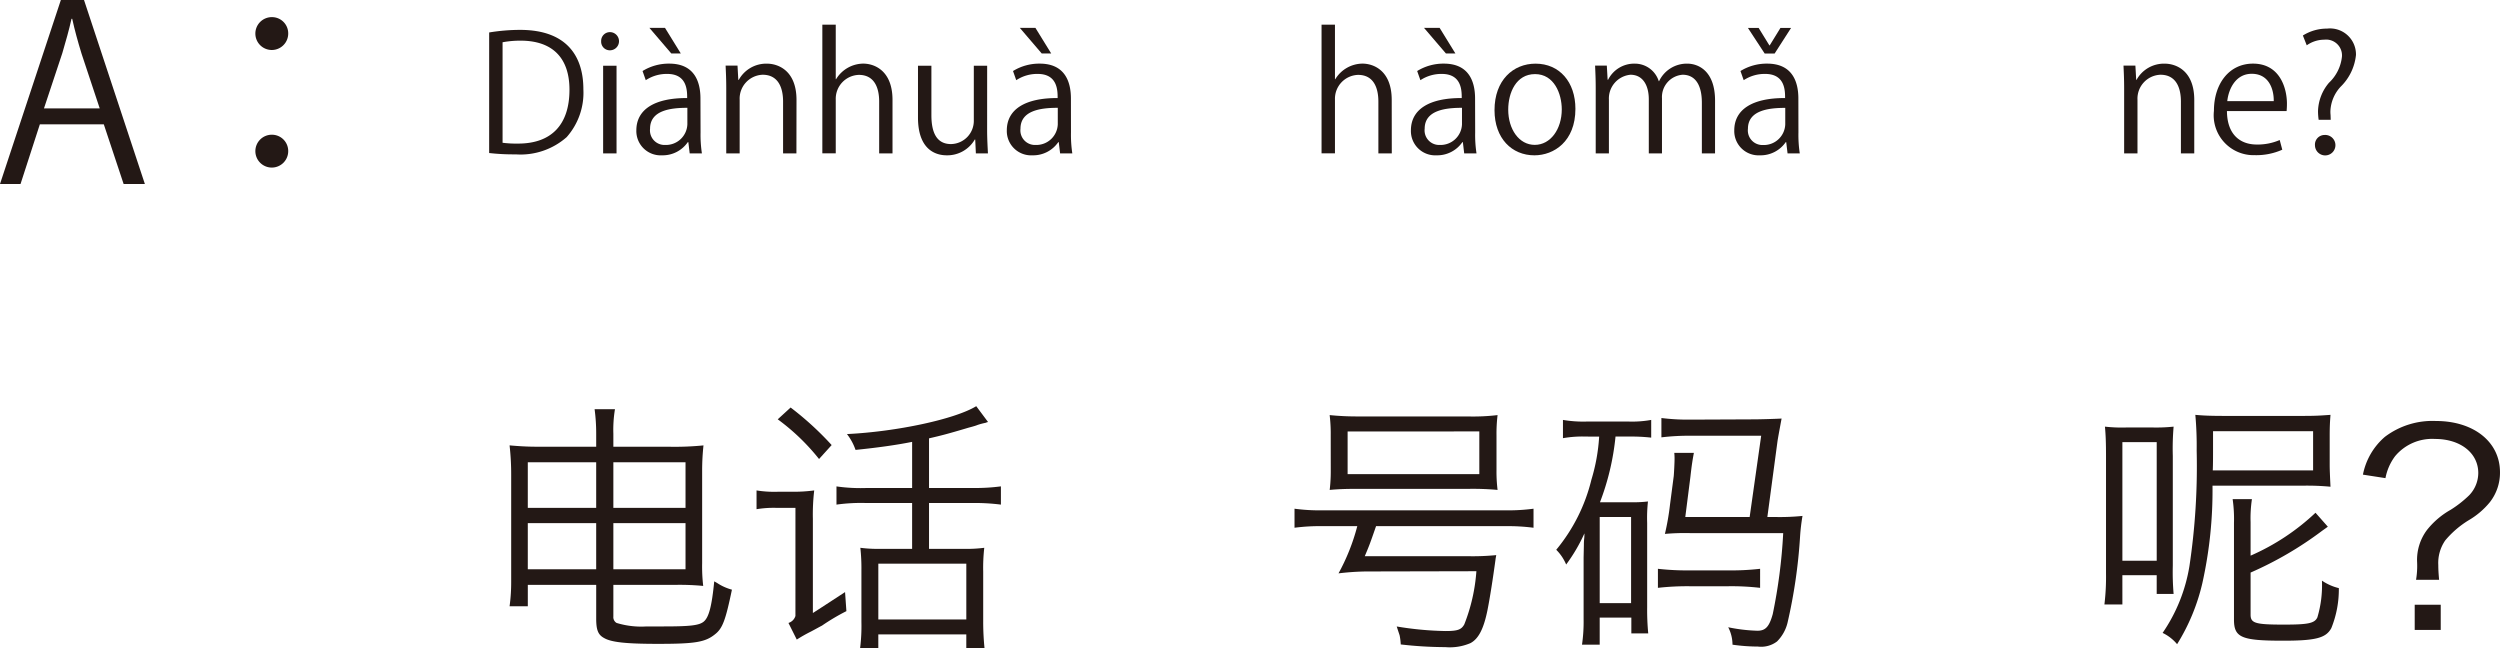 <svg xmlns="http://www.w3.org/2000/svg" width="186.44" height="48.359" viewBox="0 0 186.44 48.359"><defs><style>.a{fill:#231815;}</style></defs><g transform="translate(-37.206 -492.626)"><path class="a" d="M48.009,506.346H46.425L44.948,501.9H40.177l-1.44,4.448H37.206l4.538-13.72h1.728Zm-3.366-5.636-1.351-4.069c-.288-.937-.522-1.8-.7-2.611h-.054c-.181.828-.432,1.693-.684,2.557l-1.369,4.123Z"/><path class="a" d="M58.7,495.128a1.225,1.225,0,1,1-1.224-1.224A1.21,1.21,0,0,1,58.7,495.128Zm0,8.751a1.225,1.225,0,1,1-1.224-1.206A1.215,1.215,0,0,1,58.7,503.879Z"/><path class="a" d="M73.686,495.047a14.364,14.364,0,0,1,2.3-.193c3.67,0,4.725,2.171,4.725,4.414a4.993,4.993,0,0,1-1.247,3.586,5.206,5.206,0,0,1-3.8,1.284,16.139,16.139,0,0,1-1.979-.1Zm1,8.226a8.061,8.061,0,0,0,1.163.061c2.471,0,3.826-1.4,3.826-4.018,0-2.375-1.271-3.658-3.646-3.658a7.143,7.143,0,0,0-1.343.12Z"/><path class="a" d="M82.685,496.378a.646.646,0,0,1-.647-.684.653.653,0,0,1,.659-.672.678.678,0,0,1-.012,1.356Zm.5,7.687h-1v-6.536h1Z"/><path class="a" d="M89.451,502.506a9.248,9.248,0,0,0,.1,1.559h-.911l-.1-.839H88.5a2.273,2.273,0,0,1-1.931.983,1.812,1.812,0,0,1-1.907-1.858c0-1.572,1.368-2.423,3.79-2.412,0-.551,0-1.8-1.487-1.8a2.831,2.831,0,0,0-1.6.467l-.24-.683a3.721,3.721,0,0,1,1.991-.552c1.847,0,2.327,1.308,2.327,2.6Zm-3.814-7.8H86.8l1.176,1.906h-.708Zm2.83,5.96c-1.235,0-2.782.181-2.782,1.559a1.086,1.086,0,0,0,1.127,1.211,1.6,1.6,0,0,0,1.655-1.535Z"/><path class="a" d="M96.6,504.065h-.995V500.2c0-1.067-.384-2-1.524-2a1.781,1.781,0,0,0-1.714,1.86v4.005h-1v-4.857c0-.672-.024-1.163-.048-1.691h.888l.059,1.067H92.3a2.337,2.337,0,0,1,2.1-1.211c.815,0,2.206.492,2.206,2.711Z"/><path class="a" d="M103.766,504.065h-.995V500.2c0-1.067-.384-1.99-1.511-1.99a1.78,1.78,0,0,0-1.727,1.835v4.017h-1v-9.594h1v4.065h.024a2.4,2.4,0,0,1,2.026-1.163c.8,0,2.183.492,2.183,2.711Z"/><path class="a" d="M110.822,502.326c0,.672.036,1.236.06,1.739h-.9l-.048-1.031H109.9a2.37,2.37,0,0,1-2.087,1.175c-.983,0-2.147-.563-2.147-2.818v-3.862h1v3.682c0,1.271.372,2.159,1.463,2.159a1.731,1.731,0,0,0,1.7-1.775v-4.066h.995Z"/><path class="a" d="M117.075,502.506a9.248,9.248,0,0,0,.1,1.559h-.911l-.1-.839h-.036a2.272,2.272,0,0,1-1.931.983,1.812,1.812,0,0,1-1.907-1.858c0-1.572,1.368-2.423,3.79-2.412,0-.551,0-1.8-1.487-1.8a2.831,2.831,0,0,0-1.6.467l-.24-.683a3.721,3.721,0,0,1,1.991-.552c1.847,0,2.327,1.308,2.327,2.6Zm-3.814-7.8h1.163l1.176,1.906h-.708Zm2.83,5.96c-1.235,0-2.782.181-2.782,1.559a1.086,1.086,0,0,0,1.127,1.211,1.6,1.6,0,0,0,1.655-1.535Z"/><path class="a" d="M141,504.065h-1V500.2c0-1.067-.383-1.99-1.511-1.99a1.781,1.781,0,0,0-1.727,1.835v4.017h-1v-9.594h1v4.065h.024a2.4,2.4,0,0,1,2.027-1.163c.8,0,2.182.492,2.182,2.711Z"/><path class="a" d="M147.218,502.506a9.141,9.141,0,0,0,.1,1.559H146.4l-.1-.839h-.036a2.275,2.275,0,0,1-1.931.983,1.811,1.811,0,0,1-1.907-1.858c0-1.572,1.367-2.423,3.79-2.412,0-.551,0-1.8-1.488-1.8a2.83,2.83,0,0,0-1.594.467l-.241-.683a3.722,3.722,0,0,1,1.992-.552c1.846,0,2.326,1.308,2.326,2.6Zm-3.814-7.8h1.164l1.175,1.906h-.707Zm2.831,5.96c-1.235,0-2.783.181-2.783,1.559a1.087,1.087,0,0,0,1.128,1.211,1.6,1.6,0,0,0,1.655-1.535Z"/><path class="a" d="M154.694,500.743c0,2.435-1.608,3.466-3.059,3.466-1.679,0-2.974-1.259-2.974-3.37,0-2.231,1.391-3.466,3.058-3.466C153.506,497.373,154.694,498.74,154.694,500.743Zm-3.011-2.591c-1.415,0-2,1.392-2,2.651,0,1.452.8,2.627,1.979,2.627s2.015-1.175,2.015-2.651C153.674,499.616,153.11,498.152,151.683,498.152Z"/><path class="a" d="M165.107,504.065h-.983v-3.778c0-1.27-.456-2.087-1.439-2.087a1.665,1.665,0,0,0-1.535,1.752v4.113h-.983v-4.03c0-1.043-.444-1.835-1.368-1.835a1.777,1.777,0,0,0-1.607,1.86v4.005h-.984v-4.857c0-.672-.023-1.151-.047-1.691h.875l.06,1.055h.036a2.178,2.178,0,0,1,1.991-1.2,1.867,1.867,0,0,1,1.787,1.308h.024a2.288,2.288,0,0,1,2.1-1.308c.8,0,2.074.516,2.074,2.759Z"/><path class="a" d="M171.326,502.506a9.141,9.141,0,0,0,.1,1.559h-.911l-.1-.839h-.036a2.275,2.275,0,0,1-1.931.983,1.811,1.811,0,0,1-1.907-1.858c0-1.572,1.367-2.423,3.79-2.412,0-.551,0-1.8-1.487-1.8a2.831,2.831,0,0,0-1.6.467l-.241-.683a3.722,3.722,0,0,1,1.992-.552c1.846,0,2.326,1.308,2.326,2.6Zm-1.775-5.889h-.743l-1.248-1.906h.8l.8,1.3h.024l.8-1.3h.792Zm.792,4.054c-1.236,0-2.783.181-2.783,1.559a1.087,1.087,0,0,0,1.127,1.211,1.6,1.6,0,0,0,1.656-1.535Z"/><path class="a" d="M200.845,504.065h-.995V500.2c0-1.067-.384-2-1.524-2a1.781,1.781,0,0,0-1.715,1.86v4.005h-.995v-4.857c0-.672-.024-1.163-.048-1.691h.887l.06,1.067h.024a2.335,2.335,0,0,1,2.1-1.211c.816,0,2.207.492,2.207,2.711Z"/><path class="a" d="M207.409,503.79a4.742,4.742,0,0,1-2.051.407,2.974,2.974,0,0,1-3.046-3.3c0-2.05,1.151-3.526,2.914-3.526,2.015,0,2.531,1.847,2.531,2.986,0,.228-.012.4-.025.552h-4.449c.012,1.812,1.044,2.495,2.219,2.495a4.131,4.131,0,0,0,1.715-.336Zm-.636-3.622c.012-.888-.359-2.039-1.643-2.039-1.2,0-1.727,1.139-1.823,2.039Z"/><path class="a" d="M211.022,501.559h-.9a4.689,4.689,0,0,1-.048-.636,3.41,3.41,0,0,1,.815-2.122,3.124,3.124,0,0,0,.972-1.968,1.181,1.181,0,0,0-1.32-1.247,2.266,2.266,0,0,0-1.307.42l-.288-.732a3.36,3.36,0,0,1,1.8-.515,1.937,1.937,0,0,1,2.159,1.967,3.858,3.858,0,0,1-1.151,2.375,2.839,2.839,0,0,0-.756,1.81,2.306,2.306,0,0,0,.012.288Zm-1.175,1.9a.716.716,0,0,1,.707-.767.763.763,0,1,1-.707.767Z"/><path class="a" d="M87.089,525.942a21.755,21.755,0,0,0,2.58-.1,17.783,17.783,0,0,0-.1,1.88v6.9a12.666,12.666,0,0,0,.079,1.7,18.583,18.583,0,0,0-2-.08h-4.7v2.36a.5.5,0,0,0,.24.48,6.273,6.273,0,0,0,2.241.261h1.28c2,0,2.641-.08,2.98-.361.381-.32.6-1.14.781-3a3.9,3.9,0,0,1,.34.2,3.753,3.753,0,0,0,.98.419c-.48,2.3-.7,2.9-1.28,3.341-.72.58-1.5.7-4.241.7-2.4,0-3.481-.121-4.021-.44-.44-.24-.58-.6-.58-1.44v-2.521h-5.1v1.6h-1.36a13.217,13.217,0,0,0,.12-1.861V528.1a19.285,19.285,0,0,0-.12-2.26c.64.059,1.34.1,1.96.1h4.5v-.96a13.543,13.543,0,0,0-.12-1.84h1.52a9.387,9.387,0,0,0-.12,1.84v.96ZM76.567,527.1v3.4h5.1v-3.4Zm0,4.541v3.441h5.1v-3.441Zm6.381-1.14H88.33v-3.4H82.948Zm0,4.581H88.33v-3.441H82.948Z"/><path class="a" d="M96.527,530.5H95.106a7.848,7.848,0,0,0-1.48.1v-1.4a8.327,8.327,0,0,0,1.561.1h1.2a11.769,11.769,0,0,0,1.54-.1,15.281,15.281,0,0,0-.1,2.12v7.022q.15-.09,2.4-1.56l.1,1.42a15.867,15.867,0,0,0-1.821,1.08c-.16.08-.44.24-.82.441a11.279,11.279,0,0,0-1.06.6l-.62-1.24a.784.784,0,0,0,.52-.52Zm-.36-7.483a22.915,22.915,0,0,1,3.061,2.8l-.941,1.04a16.047,16.047,0,0,0-3.08-2.96Zm9.062,2.561c-1.181.24-2.641.44-4.221.6a4.05,4.05,0,0,0-.64-1.181c3.74-.18,8.081-1.12,9.642-2.08l.88,1.181a.941.941,0,0,0-.18.059,4.862,4.862,0,0,0-.6.16,2.491,2.491,0,0,1-.3.1c-.121.04-.3.08-.5.141-1.541.459-1.961.559-2.821.759v3.7h3.22a14.532,14.532,0,0,0,2.141-.12v1.361a15.3,15.3,0,0,0-2.141-.12h-3.22v3.42h2.62a10.222,10.222,0,0,0,1.5-.08,13.239,13.239,0,0,0-.08,1.781v3.72a19.612,19.612,0,0,0,.1,2h-1.36v-1.04h-6.562v1.04h-1.36a13.292,13.292,0,0,0,.1-1.98v-3.841a13.914,13.914,0,0,0-.08-1.68,9.909,9.909,0,0,0,1.42.08h2.441v-3.42h-3.441a13.287,13.287,0,0,0-2.2.12V528.9a12.669,12.669,0,0,0,2.221.12h3.421Zm-2.521,13.243h6.562v-4.161h-6.562Z"/><path class="a" d="M139.827,531.864c-.48,1.38-.48,1.38-.841,2.24h7.642a17.958,17.958,0,0,0,2.161-.08c-.02.14-.04.2-.06.38-.181,1.321-.4,2.761-.6,3.761-.28,1.36-.66,2.1-1.26,2.421a3.9,3.9,0,0,1-1.88.3,29.625,29.625,0,0,1-3.321-.2,4.453,4.453,0,0,0-.08-.661c0-.019-.08-.24-.22-.679a24.255,24.255,0,0,0,3.641.34c.9,0,1.18-.1,1.4-.5a13.328,13.328,0,0,0,.9-3.961l-8.282.019a19.306,19.306,0,0,0-2,.141,15.335,15.335,0,0,0,1.4-3.521h-2.62a14.616,14.616,0,0,0-2.061.119v-1.42a13.714,13.714,0,0,0,2.061.121h13.683a14.006,14.006,0,0,0,2.08-.121v1.42a14.923,14.923,0,0,0-2.08-.119Zm-3.381-6.782a11.515,11.515,0,0,0-.08-1.5,20.519,20.519,0,0,0,2.24.1h8.022a15.613,15.613,0,0,0,2.261-.1,11.512,11.512,0,0,0-.08,1.5v2.6a11.187,11.187,0,0,0,.08,1.48,20.457,20.457,0,0,0-2.1-.08h-8.3c-.94,0-1.46.021-2.12.08a11.806,11.806,0,0,0,.08-1.48Zm1.26-.279v3.18h9.822V524.8Z"/><path class="a" d="M155.486,525.183a8.5,8.5,0,0,0-1.721.12v-1.361a9.064,9.064,0,0,0,1.8.121h3.081a8.013,8.013,0,0,0,1.7-.121v1.321a13.037,13.037,0,0,0-1.64-.08h-1.021a18.867,18.867,0,0,1-1.16,4.9h2.34a9.134,9.134,0,0,0,1.24-.06,11.038,11.038,0,0,0-.06,1.6v6.281a18.239,18.239,0,0,0,.08,1.96h-1.26v-1.179h-2.36v2.02h-1.32a11.751,11.751,0,0,0,.12-1.9v-4.6l.02-.94a4.268,4.268,0,0,1,.02-.44,2.684,2.684,0,0,0,.02-.42,12.5,12.5,0,0,1-1.361,2.321,3.42,3.42,0,0,0-.74-1.1,12.983,12.983,0,0,0,2.621-5.221,13.863,13.863,0,0,0,.58-3.22Zm1.02,12.422h2.34v-6.421h-2.34Zm11.962-1.14a18.6,18.6,0,0,0-2.34-.12h-2.941a19.514,19.514,0,0,0-2.34.12v-1.42a19.413,19.413,0,0,0,2.32.119h2.981a18.951,18.951,0,0,0,2.32-.119Zm.08-11.343h-5.181a17.451,17.451,0,0,0-2.26.12V523.8a16.01,16.01,0,0,0,2.16.12h.06l4.661-.02c.56,0,1.741-.04,2.081-.06-.24,1.3-.24,1.3-.3,1.661l-.761,5.681h.581a16.9,16.9,0,0,0,2.04-.08,14.931,14.931,0,0,0-.18,1.52,39.154,39.154,0,0,1-.94,6.461,2.956,2.956,0,0,1-.78,1.381,1.952,1.952,0,0,1-1.42.38,13.707,13.707,0,0,1-1.9-.14,2.838,2.838,0,0,0-.32-1.3,12.307,12.307,0,0,0,2.181.26c.6,0,.879-.3,1.14-1.24a39.714,39.714,0,0,0,.78-6.041h-6.962a16.757,16.757,0,0,0-1.86.06,18.5,18.5,0,0,0,.38-2.18l.28-2.141c.02-.22.06-.98.06-1.261a4.229,4.229,0,0,0-.02-.46h1.46c-.1.54-.16.9-.26,1.8l-.38,2.981h4.8Z"/><path class="a" d="M195.485,537.705h-1.34a17.244,17.244,0,0,0,.119-2.32v-8.742c0-.981-.02-1.54-.079-2.2a11.226,11.226,0,0,0,1.7.06h1.72a12.661,12.661,0,0,0,1.7-.06,19.277,19.277,0,0,0-.06,2.181V534.8a19.416,19.416,0,0,0,.06,2.12h-1.261v-1.4h-2.56Zm0-3.261h2.56V525.6h-2.56Zm6.721-5.6a31.773,31.773,0,0,1-.76,7.282,15,15,0,0,1-1.881,4.541,3.192,3.192,0,0,0-1.08-.841,12.285,12.285,0,0,0,2-4.98,50.12,50.12,0,0,0,.54-8.622,25.706,25.706,0,0,0-.1-2.66c.62.059,1.22.079,2.18.079h5.8c.98,0,1.28-.02,2.1-.079-.04.519-.06.879-.06,1.54v2.24c0,.24.02.78.06,1.58a18.5,18.5,0,0,0-1.961-.08Zm.04-2.84c0,.7,0,1.28-.02,1.7h7.482v-2.921h-7.462Zm2.8,8.061a16.936,16.936,0,0,0,4.841-3.2l.92,1.041-.42.3a26.612,26.612,0,0,1-5.341,3.12v3.141c0,.64.36.74,2.5.74,1.8,0,2.281-.1,2.481-.54a8.347,8.347,0,0,0,.34-2.74,3.854,3.854,0,0,0,1.26.559,7.718,7.718,0,0,1-.56,2.982c-.4.74-1.16.939-3.6.939-3.12,0-3.66-.239-3.66-1.58v-7.2a10.357,10.357,0,0,0-.1-1.78h1.439a9.708,9.708,0,0,0-.1,1.719Z"/><path class="a" d="M217.385,535.864a6.165,6.165,0,0,0,.08-1.3,3.717,3.717,0,0,1,.74-2.42,6.021,6.021,0,0,1,1.761-1.5,8.242,8.242,0,0,0,1.38-1.081,2.416,2.416,0,0,0,.68-1.66c0-1.5-1.34-2.541-3.221-2.541a3.6,3.6,0,0,0-2.98,1.281,3.945,3.945,0,0,0-.721,1.64l-1.68-.26a4.966,4.966,0,0,1,1.64-2.821,5.873,5.873,0,0,1,3.8-1.18c2.821,0,4.781,1.56,4.781,3.821a3.567,3.567,0,0,1-.76,2.24,5.835,5.835,0,0,1-1.54,1.32,7.091,7.091,0,0,0-1.781,1.521,2.958,2.958,0,0,0-.52,1.841c0,.339.02.639.06,1.1Zm1.841,1.861v1.88h-1.941v-1.88Z"/></g></svg>